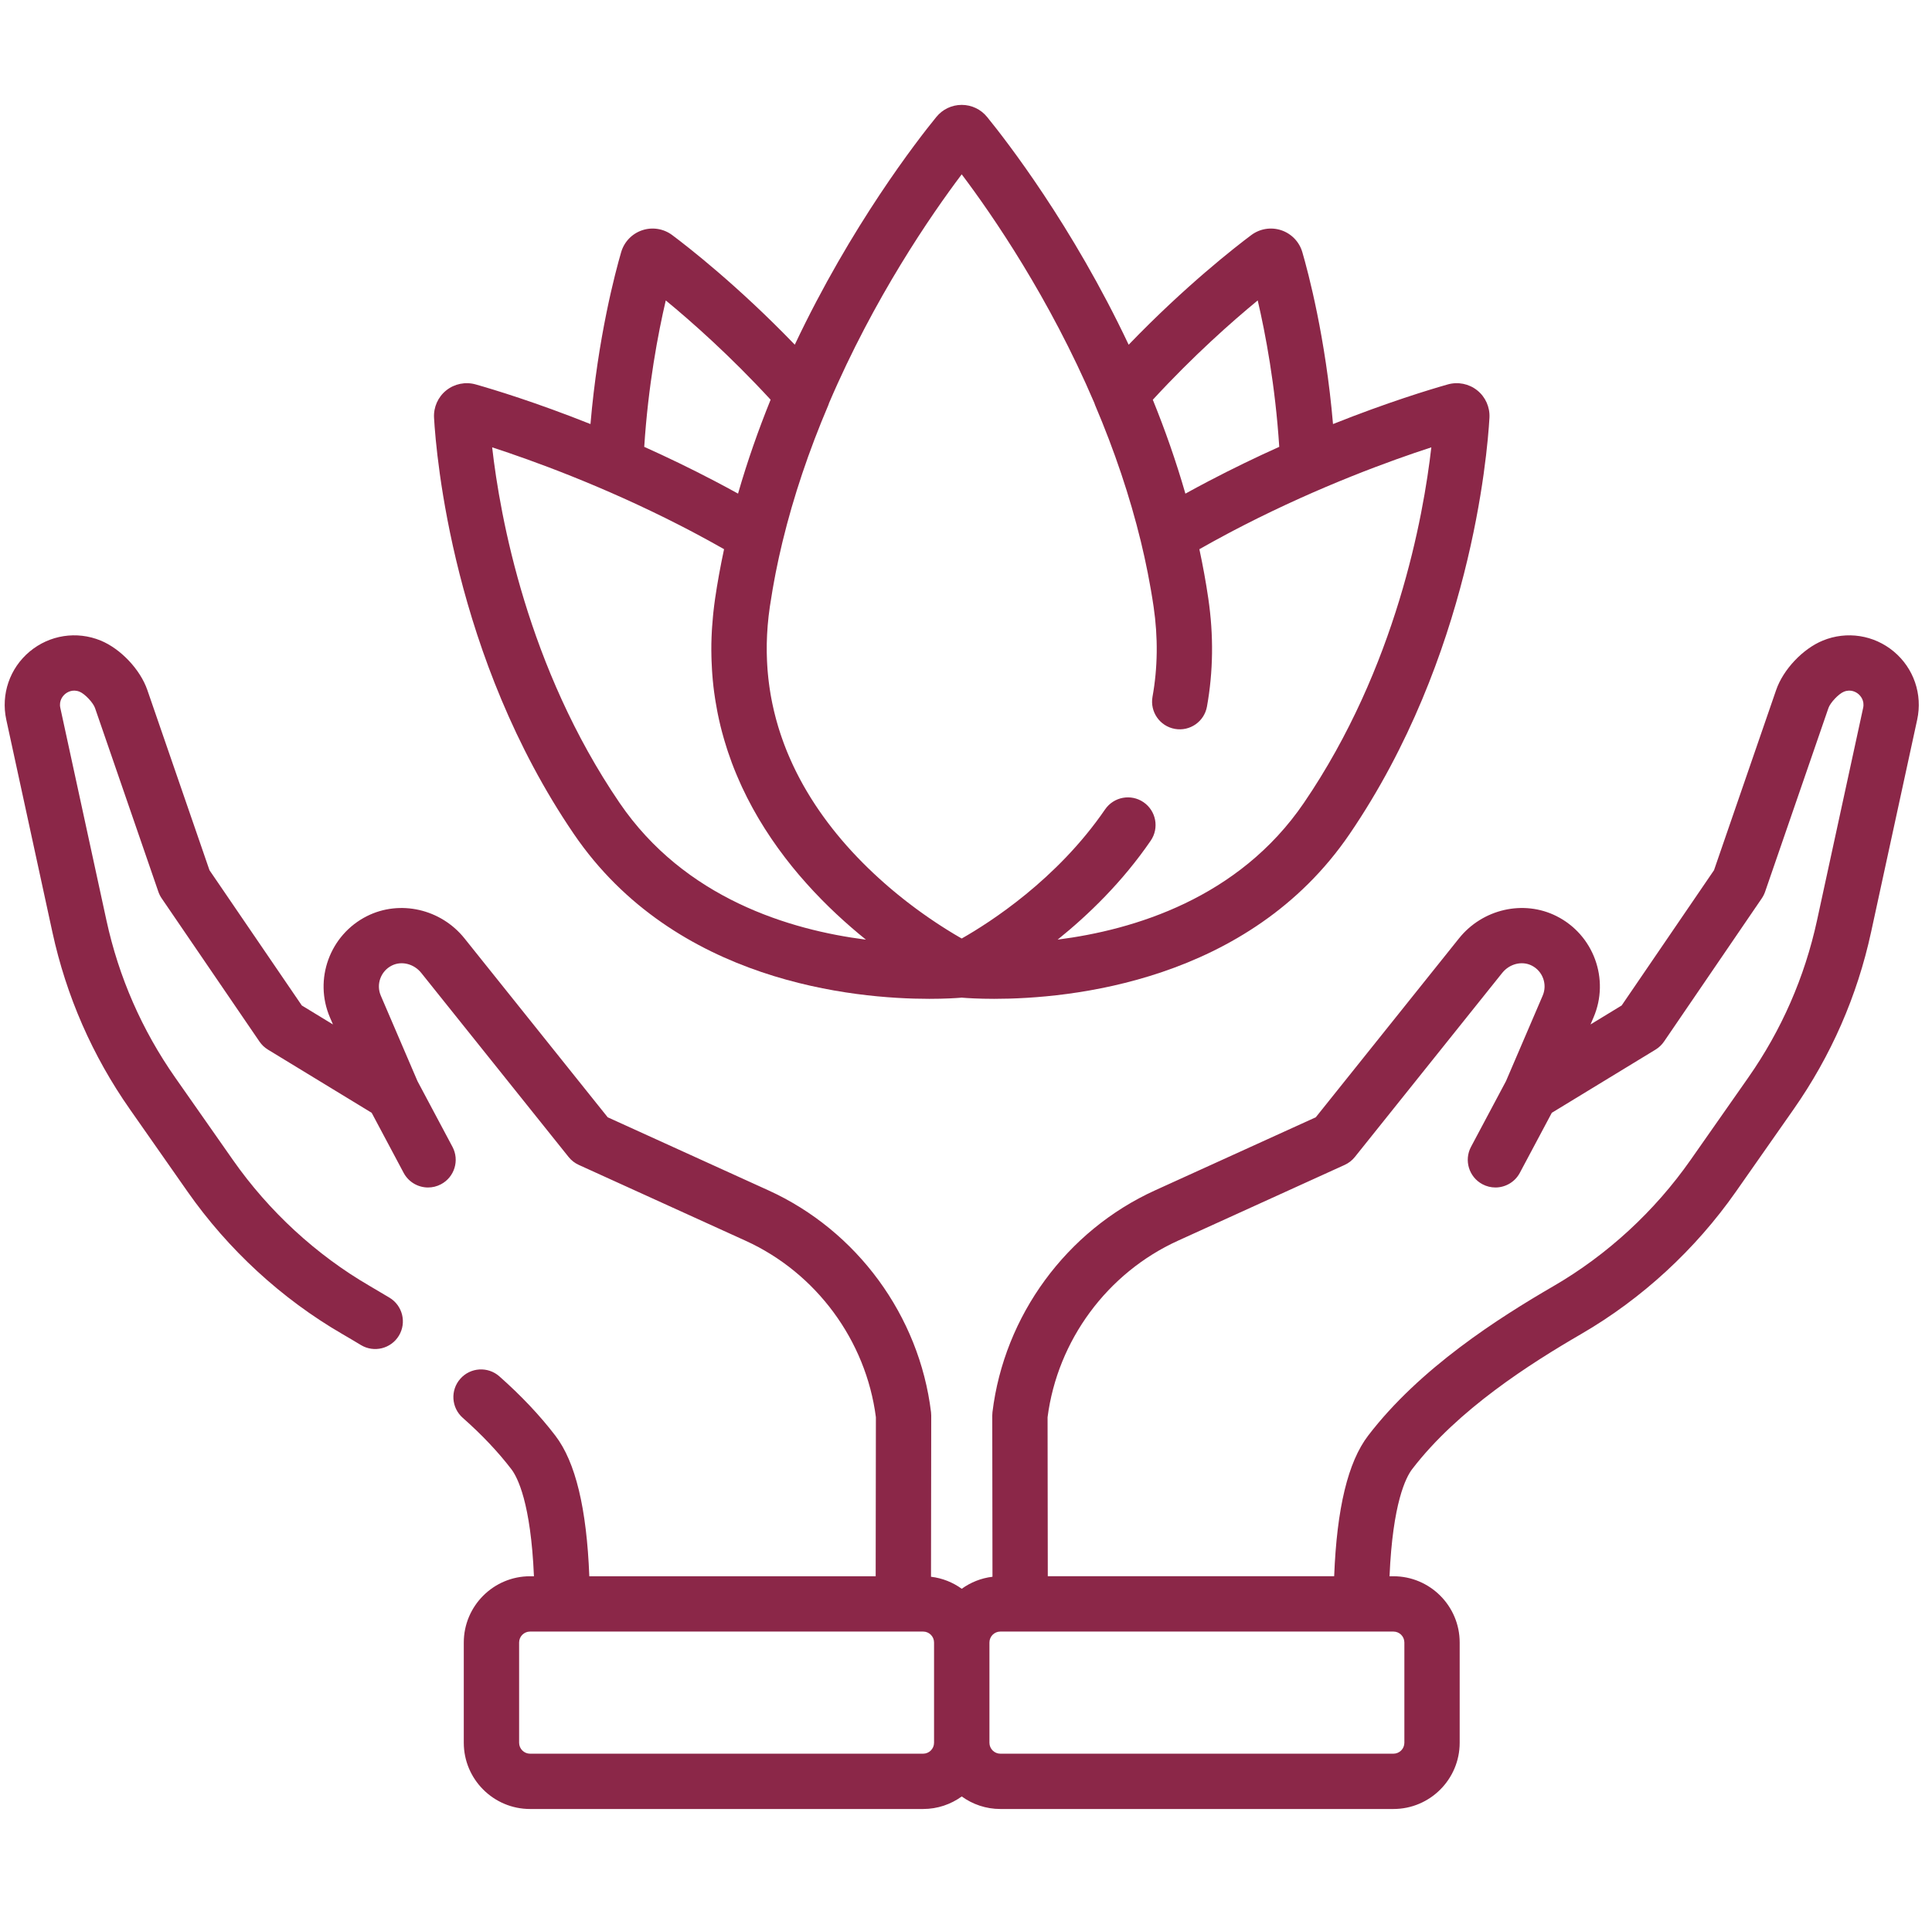 <svg width="108" height="107" viewBox="0 0 108 107" fill="none" xmlns="http://www.w3.org/2000/svg">
<g clip-path="url(#clip0_1025_9476)">
<path d="M105.869 36.429C104.757 35.498 103.234 35.262 101.893 35.814C100.777 36.272 99.682 37.433 99.289 38.573L95.814 48.651L90.652 56.213L88.911 57.274L89.079 56.882C89.995 54.749 89.086 52.261 87.01 51.218C85.169 50.293 82.877 50.815 81.559 52.461L73.553 62.464L64.568 66.55C59.618 68.801 56.135 73.553 55.479 78.951C55.471 79.014 55.468 79.077 55.468 79.14L55.48 88.152C54.844 88.228 54.258 88.466 53.762 88.824C53.266 88.466 52.68 88.228 52.044 88.152L52.056 79.14C52.056 79.077 52.052 79.014 52.045 78.951C51.389 73.553 47.906 68.801 42.956 66.55L33.97 62.464L25.964 52.461C24.647 50.816 22.355 50.293 20.513 51.218C18.438 52.261 17.529 54.749 18.444 56.882L18.612 57.274L16.871 56.213L11.71 48.651L8.235 38.573C7.842 37.433 6.746 36.272 5.631 35.813C4.29 35.262 2.766 35.498 1.655 36.429C0.543 37.36 0.044 38.818 0.351 40.235L2.928 52.109C3.705 55.687 5.163 59.022 7.264 62.021L10.484 66.621C12.752 69.86 15.74 72.61 19.124 74.575C19.473 74.778 19.825 74.985 20.176 75.198C20.907 75.639 21.857 75.404 22.299 74.673C22.74 73.942 22.505 72.992 21.774 72.55C21.408 72.329 21.041 72.112 20.676 71.9C17.678 70.16 15.03 67.721 13.018 64.847L9.797 60.248C7.934 57.587 6.639 54.628 5.95 51.454L3.373 39.58C3.281 39.155 3.529 38.893 3.64 38.8C3.751 38.707 4.053 38.508 4.455 38.674C4.745 38.793 5.209 39.285 5.311 39.582L8.853 49.856C8.898 49.986 8.96 50.11 9.038 50.224L14.505 58.232C14.629 58.414 14.79 58.567 14.977 58.681L20.777 62.214L22.563 65.569C22.841 66.091 23.376 66.389 23.929 66.389C24.174 66.389 24.423 66.331 24.655 66.207C25.409 65.806 25.694 64.87 25.293 64.116L23.338 60.444L21.286 55.662C21.015 55.03 21.285 54.292 21.901 53.982C22.446 53.708 23.139 53.881 23.549 54.394L31.786 64.685C31.938 64.874 32.132 65.026 32.353 65.126L41.675 69.365C45.623 71.16 48.408 74.936 48.963 79.233L48.951 88.124H32.943C32.795 84.318 32.171 81.736 31.043 80.262C30.183 79.137 29.13 78.022 27.915 76.948C27.274 76.382 26.297 76.443 25.732 77.083C25.166 77.723 25.227 78.7 25.867 79.266C26.933 80.207 27.848 81.175 28.587 82.141C28.927 82.585 29.672 84.018 29.848 88.124H29.63C27.588 88.124 25.926 89.785 25.926 91.827V97.433C25.926 99.475 27.588 101.136 29.63 101.136H51.603C52.409 101.136 53.153 100.875 53.762 100.436C54.37 100.875 55.115 101.136 55.92 101.136H77.894C79.936 101.136 81.597 99.475 81.597 97.433V91.827C81.597 89.785 79.936 88.124 77.894 88.124H77.676C77.852 84.019 78.597 82.585 78.937 82.141C81.493 78.8 85.561 76.223 88.4 74.575C91.784 72.611 94.771 69.86 97.039 66.621L100.26 62.022C102.36 59.022 103.819 55.688 104.595 52.11L107.172 40.235C107.48 38.818 106.98 37.36 105.869 36.429ZM52.214 97.433C52.214 97.769 51.94 98.044 51.603 98.044H29.63C29.293 98.044 29.019 97.769 29.019 97.433V91.827C29.019 91.49 29.293 91.216 29.63 91.216H51.603C51.94 91.216 52.214 91.49 52.214 91.827V97.433ZM77.894 91.216C78.231 91.216 78.505 91.49 78.505 91.827V97.433C78.505 97.769 78.231 98.044 77.894 98.044H55.92C55.584 98.044 55.31 97.769 55.31 97.433V91.827C55.31 91.49 55.584 91.216 55.92 91.216H77.894ZM104.15 39.58L101.573 51.454C100.884 54.628 99.59 57.587 97.727 60.248L94.506 64.847C92.494 67.721 89.845 70.16 86.847 71.9C83.781 73.68 79.37 76.484 76.48 80.262C75.353 81.736 74.729 84.317 74.581 88.123H58.572L58.56 79.233C59.115 74.935 61.901 71.16 65.848 69.365L75.17 65.126C75.391 65.025 75.585 64.874 75.737 64.684L83.974 54.393C84.384 53.881 85.077 53.708 85.622 53.981C86.239 54.291 86.509 55.029 86.237 55.662L84.185 60.444L82.231 64.115C81.829 64.869 82.115 65.806 82.869 66.207C83.1 66.33 83.349 66.389 83.594 66.389C84.147 66.389 84.682 66.091 84.96 65.569L86.747 62.213L92.546 58.681C92.734 58.566 92.895 58.413 93.019 58.232L98.485 50.224C98.563 50.11 98.625 49.986 98.67 49.856L102.212 39.581C102.315 39.285 102.779 38.793 103.069 38.674C103.471 38.508 103.772 38.707 103.883 38.8C103.994 38.893 104.242 39.155 104.15 39.58Z" fill="#8B2748"/>
<path d="M82.579 21.825C82.118 21.455 81.502 21.331 80.933 21.492C79.912 21.782 77.556 22.496 74.516 23.708C74.104 18.872 73.125 15.211 72.801 14.097C72.633 13.52 72.192 13.062 71.623 12.872C71.054 12.682 70.428 12.783 69.948 13.142C69.069 13.799 66.268 15.976 63.093 19.273C59.943 12.605 56.238 7.839 55.179 6.539C54.83 6.11 54.313 5.864 53.76 5.864C53.208 5.864 52.691 6.11 52.342 6.539C51.283 7.838 47.579 12.604 44.429 19.271C41.254 15.975 38.455 13.799 37.577 13.143C37.096 12.783 36.47 12.682 35.901 12.872C35.331 13.062 34.891 13.521 34.723 14.098C34.399 15.211 33.42 18.872 33.008 23.708C29.968 22.496 27.612 21.782 26.591 21.492C26.021 21.331 25.406 21.455 24.945 21.825C24.484 22.194 24.23 22.767 24.263 23.356C24.386 25.507 25.339 36.736 32.078 46.625C37.73 54.92 47.769 55.842 51.949 55.842C52.836 55.842 53.46 55.8 53.721 55.779C53.735 55.778 53.748 55.774 53.761 55.773C53.775 55.774 53.787 55.778 53.8 55.779C54.062 55.8 54.686 55.842 55.575 55.842C59.757 55.842 69.795 54.919 75.446 46.625C82.184 36.736 83.138 25.507 83.261 23.356C83.294 22.767 83.04 22.194 82.579 21.825ZM70.307 16.796C70.737 18.638 71.288 21.532 71.511 24.981C70.25 25.548 68.924 26.186 67.562 26.9C67.543 26.91 67.524 26.92 67.505 26.93C67.114 27.135 66.72 27.347 66.325 27.565C66.305 27.576 66.284 27.587 66.264 27.598C65.739 25.771 65.119 24.015 64.443 22.349C66.722 19.875 68.874 17.975 70.307 16.796ZM37.217 16.796C38.65 17.975 40.8 19.874 43.078 22.346C42.403 24.013 41.783 25.769 41.257 27.596C41.237 27.585 41.216 27.574 41.196 27.563C40.8 27.345 40.406 27.133 40.015 26.928C39.997 26.918 39.979 26.909 39.961 26.899C38.6 26.186 37.273 25.548 36.013 24.982C36.236 21.532 36.787 18.638 37.217 16.796ZM34.633 44.884C29.475 37.314 27.954 28.889 27.512 25.01C29.772 25.745 33.704 27.169 38.005 29.37C38.186 29.463 38.367 29.556 38.546 29.65C38.658 29.709 38.771 29.769 38.884 29.829C39.107 29.947 39.329 30.066 39.549 30.187C39.619 30.225 39.689 30.264 39.76 30.303C40 30.435 40.239 30.569 40.475 30.703C40.473 30.714 40.471 30.725 40.469 30.736C40.425 30.938 40.383 31.141 40.343 31.345C40.338 31.371 40.332 31.398 40.327 31.424C40.287 31.624 40.249 31.824 40.213 32.025C40.207 32.054 40.202 32.084 40.196 32.113C40.161 32.308 40.127 32.504 40.095 32.7C40.09 32.732 40.084 32.764 40.078 32.796C40.042 33.019 40.007 33.243 39.974 33.467C39.936 33.728 39.905 33.986 39.877 34.242C39.869 34.318 39.862 34.393 39.855 34.469C39.837 34.657 39.821 34.844 39.809 35.03C39.804 35.104 39.798 35.179 39.794 35.253C39.781 35.499 39.77 35.743 39.766 35.985C39.766 35.988 39.766 35.992 39.766 35.995C39.762 36.241 39.764 36.483 39.77 36.724C39.771 36.795 39.774 36.865 39.776 36.936C39.783 37.113 39.791 37.289 39.802 37.464C39.807 37.534 39.811 37.604 39.816 37.674C39.833 37.903 39.853 38.13 39.879 38.355C39.879 38.36 39.879 38.365 39.88 38.37C39.906 38.6 39.938 38.828 39.973 39.054C39.983 39.12 39.994 39.184 40.005 39.249C40.032 39.416 40.062 39.582 40.093 39.747C40.106 39.812 40.118 39.876 40.131 39.94C40.175 40.153 40.221 40.364 40.272 40.572C40.273 40.578 40.275 40.585 40.276 40.591C40.329 40.807 40.386 41.02 40.447 41.232C40.463 41.291 40.481 41.349 40.498 41.408C40.545 41.566 40.593 41.722 40.643 41.877C40.662 41.936 40.681 41.995 40.701 42.053C40.767 42.251 40.836 42.447 40.908 42.641C40.91 42.647 40.912 42.653 40.915 42.659C40.99 42.861 41.069 43.059 41.151 43.256C41.173 43.309 41.196 43.361 41.218 43.414C41.281 43.562 41.345 43.709 41.411 43.854C41.436 43.907 41.46 43.961 41.484 44.014C41.57 44.197 41.657 44.38 41.748 44.559C41.75 44.564 41.752 44.569 41.755 44.574C41.849 44.761 41.947 44.945 42.047 45.128C42.072 45.174 42.098 45.22 42.123 45.266C42.2 45.405 42.279 45.543 42.358 45.679C42.386 45.726 42.413 45.773 42.441 45.82C42.543 45.99 42.645 46.159 42.751 46.324C42.753 46.328 42.755 46.332 42.758 46.335C42.867 46.508 42.979 46.678 43.093 46.846C43.12 46.886 43.147 46.926 43.175 46.966C43.263 47.096 43.353 47.223 43.444 47.35C43.473 47.391 43.503 47.433 43.533 47.474C43.647 47.63 43.761 47.786 43.878 47.938C43.879 47.94 43.88 47.942 43.882 47.944C44.003 48.102 44.126 48.258 44.249 48.411C44.277 48.445 44.304 48.478 44.331 48.512C44.429 48.632 44.528 48.751 44.627 48.868C44.657 48.903 44.687 48.939 44.717 48.974C44.968 49.266 45.221 49.549 45.476 49.822C45.503 49.85 45.529 49.878 45.556 49.906C45.66 50.016 45.764 50.125 45.869 50.232C45.898 50.262 45.927 50.292 45.956 50.322C46.215 50.584 46.474 50.837 46.733 51.08C46.758 51.102 46.782 51.125 46.806 51.147C46.913 51.248 47.021 51.346 47.128 51.443C47.155 51.467 47.182 51.492 47.209 51.516C47.468 51.748 47.726 51.971 47.98 52.184C48.001 52.202 48.022 52.218 48.043 52.236C48.15 52.325 48.257 52.413 48.363 52.498C48.377 52.51 48.392 52.522 48.405 52.533C44.159 51.993 38.278 50.234 34.633 44.884ZM72.891 44.883C69.247 50.231 63.37 51.991 59.124 52.531C60.839 51.151 62.745 49.308 64.326 46.999C64.809 46.295 64.629 45.333 63.925 44.85C63.22 44.367 62.258 44.547 61.775 45.251C59.086 49.176 55.325 51.581 53.761 52.469C53.75 52.463 53.739 52.457 53.729 52.451C53.695 52.432 53.66 52.412 53.624 52.391C53.611 52.384 53.598 52.376 53.584 52.368C53.548 52.347 53.512 52.325 53.474 52.303C53.46 52.295 53.446 52.286 53.431 52.278C53.393 52.255 53.354 52.232 53.313 52.208C53.298 52.198 53.282 52.188 53.266 52.179C53.226 52.155 53.185 52.13 53.144 52.105C53.127 52.095 53.109 52.084 53.092 52.073C53.05 52.047 53.007 52.021 52.963 51.993C52.946 51.983 52.928 51.972 52.911 51.961C52.866 51.933 52.82 51.904 52.773 51.874C52.756 51.863 52.738 51.852 52.72 51.84C52.672 51.81 52.624 51.779 52.575 51.747C52.557 51.736 52.54 51.724 52.522 51.712C52.472 51.68 52.422 51.647 52.371 51.614C52.352 51.601 52.333 51.588 52.314 51.576C52.262 51.541 52.209 51.506 52.157 51.47C52.138 51.458 52.12 51.445 52.101 51.433C52.047 51.396 51.992 51.358 51.936 51.32C51.917 51.307 51.898 51.294 51.879 51.281C51.824 51.242 51.768 51.203 51.711 51.163C51.691 51.15 51.672 51.136 51.652 51.122C51.594 51.081 51.536 51.039 51.477 50.997C51.458 50.983 51.439 50.969 51.419 50.955C51.359 50.912 51.299 50.868 51.238 50.823C51.219 50.809 51.201 50.795 51.182 50.782C51.119 50.735 51.056 50.688 50.993 50.64C50.975 50.627 50.958 50.614 50.94 50.6C50.875 50.551 50.81 50.501 50.744 50.45C50.727 50.437 50.71 50.424 50.692 50.411C50.625 50.358 50.558 50.306 50.49 50.252C50.474 50.239 50.458 50.227 50.442 50.214C50.372 50.158 50.301 50.101 50.23 50.043C50.216 50.032 50.202 50.021 50.188 50.01C50.115 49.95 50.041 49.889 49.967 49.827C49.955 49.817 49.943 49.807 49.931 49.797C49.855 49.733 49.777 49.668 49.7 49.602C49.691 49.593 49.681 49.586 49.672 49.578C49.589 49.506 49.505 49.434 49.422 49.36C49.418 49.357 49.415 49.354 49.412 49.351C48.62 48.652 47.808 47.849 47.038 46.944C47.032 46.937 47.026 46.929 47.02 46.922C46.942 46.83 46.864 46.736 46.787 46.642C46.774 46.626 46.761 46.61 46.748 46.594C46.678 46.507 46.608 46.42 46.538 46.332C46.522 46.311 46.505 46.289 46.489 46.268C46.423 46.184 46.358 46.1 46.294 46.015C46.274 45.989 46.254 45.962 46.234 45.935C46.174 45.855 46.114 45.774 46.055 45.692C46.032 45.66 46.01 45.629 45.987 45.597C45.931 45.519 45.875 45.44 45.82 45.36C45.796 45.326 45.773 45.291 45.749 45.256C45.696 45.178 45.642 45.1 45.59 45.021C45.565 44.983 45.541 44.946 45.517 44.908C45.466 44.831 45.416 44.753 45.367 44.675C45.341 44.635 45.316 44.593 45.291 44.553C45.243 44.476 45.196 44.399 45.15 44.321C45.124 44.278 45.098 44.234 45.073 44.191C45.028 44.114 44.983 44.038 44.939 43.96C44.913 43.914 44.888 43.869 44.862 43.823C44.82 43.746 44.778 43.669 44.736 43.592C44.71 43.544 44.685 43.496 44.66 43.448C44.62 43.371 44.58 43.293 44.54 43.215C44.515 43.166 44.491 43.116 44.466 43.066C44.428 42.989 44.39 42.911 44.353 42.832C44.329 42.781 44.305 42.729 44.281 42.677C44.245 42.599 44.209 42.52 44.175 42.441C44.151 42.388 44.128 42.335 44.105 42.281C44.071 42.202 44.038 42.123 44.005 42.044C43.983 41.988 43.96 41.933 43.938 41.877C43.907 41.798 43.876 41.718 43.846 41.639C43.824 41.581 43.803 41.524 43.782 41.466C43.753 41.387 43.724 41.306 43.697 41.226C43.676 41.167 43.656 41.108 43.636 41.048C43.609 40.968 43.583 40.887 43.558 40.806C43.539 40.745 43.52 40.684 43.501 40.623C43.477 40.542 43.454 40.461 43.431 40.379C43.413 40.316 43.395 40.254 43.378 40.191C43.356 40.109 43.335 40.027 43.315 39.944C43.298 39.88 43.282 39.816 43.267 39.752C43.247 39.669 43.229 39.586 43.211 39.502C43.196 39.437 43.182 39.371 43.168 39.305C43.151 39.221 43.135 39.137 43.119 39.053C43.107 38.986 43.094 38.919 43.082 38.851C43.068 38.766 43.054 38.681 43.041 38.596C43.03 38.527 43.019 38.459 43.01 38.39C42.997 38.304 42.987 38.218 42.976 38.132C42.968 38.062 42.959 37.992 42.951 37.922C42.941 37.835 42.934 37.747 42.925 37.66C42.919 37.589 42.912 37.518 42.906 37.446C42.899 37.358 42.895 37.269 42.889 37.18C42.885 37.108 42.88 37.036 42.877 36.964C42.872 36.874 42.87 36.782 42.868 36.692C42.866 36.619 42.863 36.547 42.862 36.474C42.861 36.381 42.862 36.287 42.862 36.194C42.863 36.121 42.862 36.05 42.863 35.977C42.865 35.881 42.87 35.784 42.873 35.687C42.876 35.616 42.877 35.544 42.881 35.473C42.886 35.372 42.894 35.27 42.901 35.167C42.906 35.099 42.909 35.03 42.915 34.961C42.924 34.846 42.937 34.731 42.949 34.615C42.955 34.557 42.959 34.501 42.966 34.443C42.986 34.269 43.009 34.093 43.035 33.917C43.082 33.598 43.133 33.281 43.188 32.965C43.215 32.803 43.246 32.64 43.276 32.477C43.303 32.33 43.33 32.182 43.359 32.035C43.401 31.823 43.445 31.611 43.491 31.398C43.51 31.308 43.529 31.217 43.549 31.127C43.604 30.877 43.662 30.626 43.722 30.376C43.732 30.334 43.742 30.292 43.752 30.251C44.356 27.765 45.215 25.206 46.307 22.642C46.322 22.606 46.332 22.569 46.345 22.532C48.86 16.648 52.034 12.038 53.76 9.746C55.487 12.037 58.66 16.648 61.176 22.533C61.189 22.57 61.199 22.608 61.215 22.645C62.305 25.206 63.163 27.764 63.768 30.248C63.779 30.293 63.789 30.338 63.8 30.383C63.86 30.631 63.916 30.878 63.971 31.124C63.992 31.218 64.011 31.312 64.031 31.406C64.076 31.615 64.12 31.825 64.161 32.033C64.191 32.184 64.218 32.335 64.246 32.487C64.276 32.645 64.306 32.804 64.333 32.962C64.388 33.279 64.44 33.597 64.487 33.917C64.739 35.634 64.719 37.329 64.426 38.954C64.275 39.795 64.834 40.599 65.674 40.75C66.515 40.902 67.319 40.343 67.47 39.502C67.822 37.546 67.847 35.516 67.546 33.467C67.513 33.243 67.479 33.02 67.442 32.797C67.437 32.763 67.43 32.729 67.425 32.695C67.392 32.5 67.359 32.307 67.324 32.113C67.319 32.084 67.313 32.055 67.308 32.025C67.271 31.825 67.233 31.624 67.194 31.425C67.189 31.399 67.183 31.372 67.178 31.346C67.138 31.142 67.096 30.939 67.052 30.736C67.05 30.726 67.048 30.716 67.046 30.705C67.283 30.57 67.522 30.437 67.762 30.304C67.832 30.265 67.902 30.227 67.972 30.189C68.193 30.067 68.416 29.948 68.64 29.829C68.751 29.77 68.862 29.71 68.973 29.653C69.156 29.557 69.34 29.462 69.525 29.367C73.823 27.167 77.753 25.744 80.012 25.009C79.57 28.888 78.049 37.313 72.891 44.883Z" fill="#8B2748"/>
</g>
<defs>
<clipPath id="clip0_1025_9476">
<rect width="107" height="107" fill="white" transform="translate(0.262)"/>
</clipPath>
</defs>
</svg>
